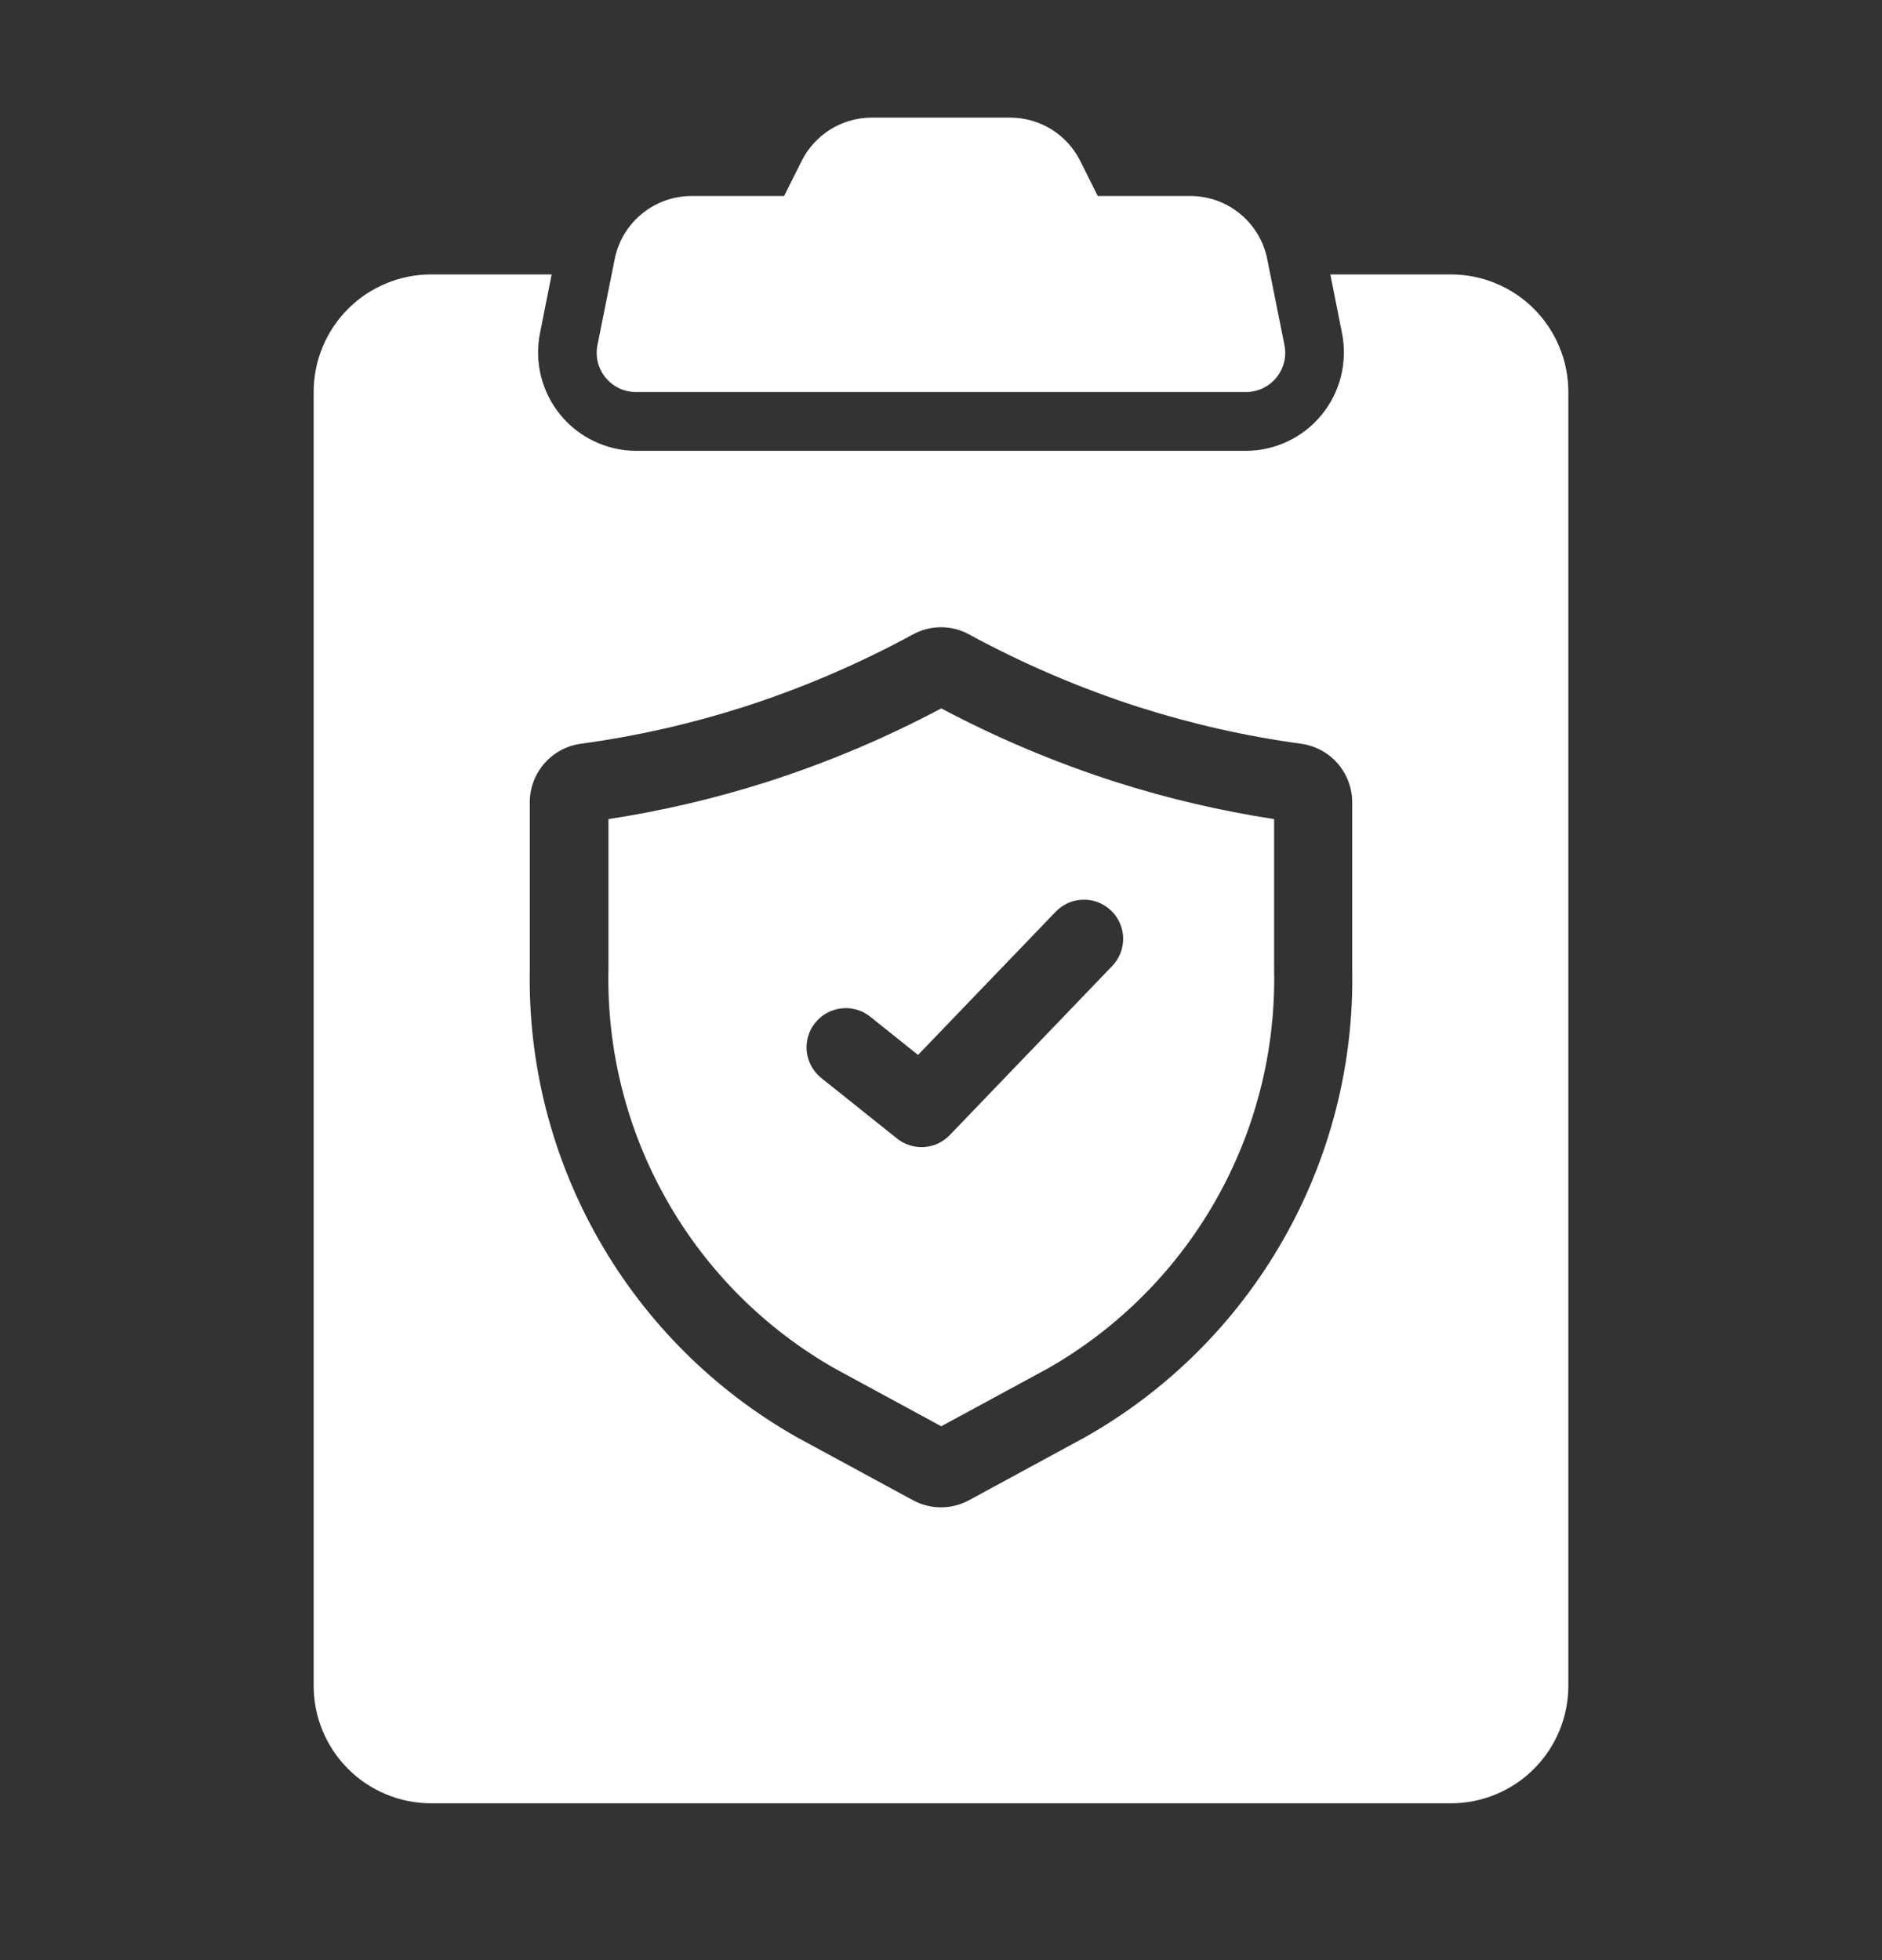 <svg width="24" height="25" viewBox="0 0 24 25" fill="none" xmlns="http://www.w3.org/2000/svg">
<rect x="0" y="0" width="24" height="25" fill="#333333" stroke="none"/>
<path d="M12.003 9.035C11.293 9.413 10.55 9.726 9.784 9.972C9.122 10.183 8.445 10.342 7.759 10.447V12.369C7.738 13.398 7.995 14.413 8.503 15.308C9.01 16.203 9.75 16.944 10.645 17.454L12.003 18.191L13.362 17.454C14.256 16.944 14.996 16.203 15.504 15.308C16.012 14.413 16.269 13.398 16.248 12.369V10.447C15.562 10.342 14.885 10.183 14.224 9.972C13.457 9.726 12.714 9.412 12.003 9.035ZM14.184 12.32L12.112 14.477C12.026 14.567 11.909 14.622 11.784 14.63C11.66 14.638 11.537 14.599 11.439 14.521L10.472 13.748C10.369 13.665 10.303 13.544 10.288 13.413C10.274 13.281 10.312 13.149 10.395 13.046C10.478 12.942 10.598 12.876 10.73 12.861C10.862 12.846 10.994 12.884 11.097 12.967L11.707 13.455L13.463 11.628C13.508 11.581 13.563 11.543 13.623 11.516C13.683 11.49 13.748 11.476 13.813 11.475C13.879 11.473 13.944 11.485 14.005 11.509C14.066 11.533 14.122 11.568 14.169 11.614C14.217 11.659 14.255 11.714 14.281 11.774C14.307 11.834 14.322 11.899 14.323 11.964C14.324 12.03 14.312 12.095 14.289 12.156C14.265 12.217 14.229 12.273 14.184 12.32Z" fill="white"/>
<path d="M18.5 3.5H16.965L17.115 4.255C17.15 4.436 17.145 4.623 17.1 4.802C17.055 4.981 16.971 5.148 16.854 5.291C16.737 5.434 16.59 5.549 16.424 5.628C16.257 5.708 16.075 5.749 15.89 5.75H8.11C7.925 5.749 7.743 5.708 7.577 5.628C7.41 5.549 7.263 5.434 7.146 5.291C7.029 5.148 6.945 4.981 6.9 4.802C6.854 4.623 6.85 4.436 6.885 4.255L7.035 3.5H5.5C5.303 3.5 5.108 3.538 4.926 3.614C4.744 3.689 4.578 3.799 4.439 3.939C4.299 4.078 4.189 4.244 4.114 4.426C4.038 4.608 4 4.803 4 5V21.5C4 21.697 4.038 21.892 4.114 22.074C4.189 22.256 4.299 22.422 4.439 22.561C4.578 22.701 4.744 22.811 4.926 22.886C5.108 22.962 5.303 23 5.5 23H18.5C18.697 23 18.892 22.962 19.074 22.886C19.256 22.811 19.422 22.701 19.561 22.561C19.701 22.422 19.811 22.256 19.886 22.074C19.962 21.892 20 21.697 20 21.5V5C20 4.803 19.962 4.608 19.886 4.426C19.811 4.244 19.701 4.078 19.561 3.939C19.422 3.799 19.256 3.689 19.074 3.614C18.892 3.538 18.697 3.5 18.5 3.5ZM17.244 12.369C17.266 13.578 16.96 14.77 16.36 15.819C15.76 16.869 14.888 17.737 13.835 18.332L12.358 19.134C12.248 19.194 12.125 19.225 12 19.225C11.875 19.225 11.752 19.194 11.642 19.134L10.164 18.332C9.112 17.737 8.24 16.869 7.64 15.819C7.04 14.77 6.734 13.578 6.756 12.369V10.23C6.756 10.049 6.823 9.874 6.942 9.737C7.062 9.6 7.226 9.511 7.406 9.486C8.108 9.391 8.801 9.234 9.476 9.019C10.226 8.778 10.951 8.468 11.643 8.091L11.644 8.091C11.753 8.031 11.876 8 12 8C12.125 8 12.247 8.031 12.357 8.091C13.049 8.467 13.774 8.778 14.524 9.019C15.199 9.234 15.892 9.391 16.593 9.486C16.773 9.511 16.938 9.6 17.058 9.737C17.177 9.874 17.243 10.049 17.244 10.23L17.244 12.369Z" fill="white"/>
<path d="M15.18 2.5H13.999L13.776 2.053C13.693 1.887 13.565 1.747 13.407 1.649C13.249 1.552 13.067 1.5 12.881 1.5H11.117C10.932 1.5 10.75 1.552 10.592 1.649C10.434 1.747 10.306 1.887 10.223 2.053L9.999 2.5H8.819C8.588 2.5 8.364 2.58 8.185 2.727C8.007 2.873 7.884 3.077 7.839 3.304L7.619 4.402C7.605 4.474 7.606 4.549 7.624 4.621C7.642 4.693 7.676 4.76 7.723 4.817C7.77 4.874 7.829 4.92 7.895 4.952C7.962 4.984 8.035 5 8.109 5H15.89C15.964 5 16.037 4.984 16.104 4.952C16.17 4.92 16.229 4.874 16.276 4.817C16.323 4.76 16.357 4.693 16.375 4.621C16.393 4.549 16.394 4.474 16.38 4.402L16.16 3.304C16.115 3.077 15.992 2.873 15.814 2.727C15.635 2.58 15.411 2.5 15.18 2.5Z" fill="white"/>
</svg>
